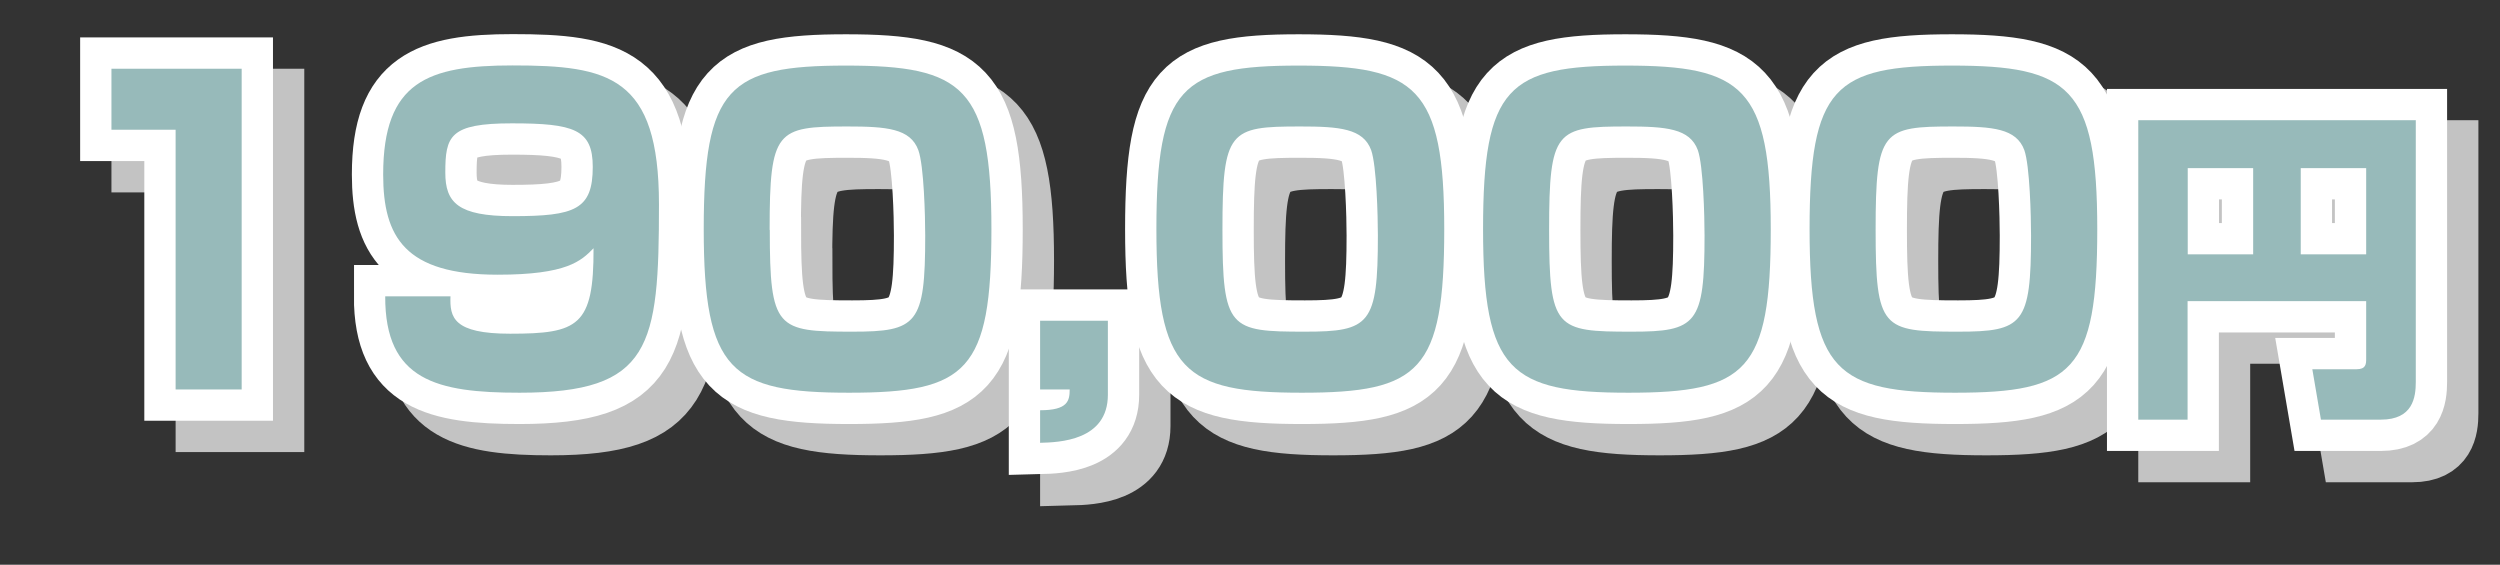 <?xml version="1.0" encoding="UTF-8"?><svg xmlns="http://www.w3.org/2000/svg" viewBox="0 0 159.72 36.08"><rect x="0" y="0" width="159.72" height="36.08" fill="#333333" stroke="none"/><defs><style>.cls-1{isolation:isolate;}.cls-2{stroke:#fff;}.cls-2,.cls-3{fill:none;stroke-miterlimit:10;stroke-width:4px;}.cls-4{mix-blend-mode:multiply;}.cls-5{fill:#97baba;}.cls-3{stroke:#c3c3c3;}</style></defs><g class="cls-1"><g id="_ライト"><g class="cls-4"><path class="cls-3" d="M17.44,6.39v20.49h-4.22V10.29h-4.1v-3.9h8.32Z"/><path class="cls-3" d="M30.78,20.93c-.05,1.35.18,2.39,3.81,2.39,4.35,0,5.35-.49,5.33-5.46-.79.81-1.69,1.69-6.12,1.69-5.94,0-7.32-2.42-7.32-6.4,0-5.95,2.87-6.97,8.27-6.97,6.15,0,9.35.7,9.35,8.87,0,9.1-.49,12.04-8.91,12.04-5.27,0-8.6-.78-8.58-6.16h4.17ZM39.87,12.66c0-2.39-1.2-2.78-5.17-2.78s-4.25.81-4.25,3.15c0,1.92.82,2.78,4.3,2.78,3.99,0,5.12-.42,5.12-3.15Z"/><path class="cls-3" d="M56.25,27.09c-7.55,0-9.29-1.38-9.29-10.45s1.59-10.45,9.09-10.45,9.29,1.38,9.29,10.45-1.56,10.45-9.09,10.45ZM51.18,16.69c0,6.34.44,6.5,5.27,6.5,4.15,0,4.66-.47,4.66-6.14,0-1.22-.08-4.47-.44-5.46-.51-1.38-2.02-1.51-4.53-1.51-4.53,0-4.97.23-4.97,6.6Z"/><path class="cls-3" d="M72.78,22.49v4.73c0,2.94-3.12,3.04-4.33,3.07v-2.08c1.77,0,1.89-.6,1.89-1.33h-1.89v-4.39h4.33Z"/><path class="cls-3" d="M85.17,27.09c-7.55,0-9.29-1.38-9.29-10.45s1.59-10.45,9.09-10.45,9.3,1.38,9.3,10.45-1.56,10.45-9.09,10.45ZM80.1,16.69c0,6.34.44,6.5,5.27,6.5,4.15,0,4.66-.47,4.66-6.14,0-1.22-.08-4.47-.43-5.46-.51-1.38-2.02-1.51-4.53-1.51-4.53,0-4.97.23-4.97,6.6Z"/><path class="cls-3" d="M106.04,27.09c-7.55,0-9.29-1.38-9.29-10.45s1.59-10.45,9.09-10.45,9.29,1.38,9.29,10.45-1.56,10.45-9.09,10.45ZM100.97,16.69c0,6.34.43,6.5,5.27,6.5,4.15,0,4.66-.47,4.66-6.14,0-1.22-.08-4.47-.43-5.46-.51-1.38-2.02-1.51-4.53-1.51-4.53,0-4.97.23-4.97,6.6Z"/><path class="cls-3" d="M126.9,27.09c-7.55,0-9.29-1.38-9.29-10.45s1.59-10.45,9.09-10.45,9.29,1.38,9.29,10.45-1.56,10.45-9.09,10.45ZM121.83,16.69c0,6.34.43,6.5,5.27,6.5,4.15,0,4.66-.47,4.66-6.14,0-1.22-.08-4.47-.43-5.46-.51-1.38-2.02-1.51-4.53-1.51-4.53,0-4.97.23-4.97,6.6Z"/><path class="cls-3" d="M153.17,21.24h-11.41v7.57h-3.15V9.68h17.73v16.72c0,.98-.18,2.41-2.23,2.41h-3.83l-.55-3.22h2.83c.59,0,.61-.33.61-.65v-3.7ZM141.77,18.25h4.18v-5.51h-4.18v5.51ZM148.99,18.25h4.18v-5.51h-4.18v5.51Z"/></g><path class="cls-2" d="M15.44,4.39v20.49h-4.22V8.29h-4.1v-3.9h8.32Z"/><path class="cls-2" d="M28.78,18.93c-.05,1.35.18,2.39,3.81,2.39,4.35,0,5.35-.49,5.33-5.46-.79.81-1.69,1.69-6.12,1.69-5.94,0-7.32-2.42-7.32-6.4,0-5.95,2.87-6.97,8.27-6.97,6.15,0,9.35.7,9.35,8.87,0,9.1-.49,12.04-8.91,12.04-5.27,0-8.6-.78-8.58-6.16h4.17ZM37.87,10.66c0-2.39-1.2-2.78-5.17-2.78s-4.25.81-4.25,3.15c0,1.92.82,2.78,4.3,2.78,3.99,0,5.12-.42,5.12-3.15Z"/><path class="cls-2" d="M54.25,25.09c-7.55,0-9.29-1.38-9.29-10.45s1.59-10.45,9.09-10.45,9.29,1.38,9.29,10.45-1.56,10.45-9.09,10.45ZM49.18,14.69c0,6.34.44,6.5,5.27,6.5,4.15,0,4.66-.47,4.66-6.14,0-1.22-.08-4.47-.44-5.46-.51-1.38-2.02-1.51-4.53-1.51-4.53,0-4.97.23-4.97,6.6Z"/><path class="cls-2" d="M70.78,20.49v4.73c0,2.94-3.12,3.04-4.33,3.07v-2.08c1.77,0,1.89-.6,1.89-1.33h-1.89v-4.39h4.33Z"/><path class="cls-2" d="M83.17,25.09c-7.55,0-9.29-1.38-9.29-10.45s1.59-10.45,9.09-10.45,9.3,1.38,9.3,10.45-1.56,10.45-9.09,10.45ZM78.1,14.69c0,6.34.44,6.5,5.27,6.5,4.15,0,4.66-.47,4.66-6.14,0-1.22-.08-4.47-.43-5.46-.51-1.38-2.02-1.51-4.53-1.51-4.53,0-4.97.23-4.97,6.6Z"/><path class="cls-2" d="M104.04,25.09c-7.55,0-9.29-1.38-9.29-10.45s1.59-10.45,9.09-10.45,9.29,1.38,9.29,10.45-1.56,10.45-9.09,10.45ZM98.97,14.69c0,6.34.43,6.5,5.27,6.5,4.15,0,4.66-.47,4.66-6.14,0-1.22-.08-4.47-.43-5.46-.51-1.38-2.02-1.51-4.53-1.51-4.53,0-4.97.23-4.97,6.6Z"/><path class="cls-2" d="M124.9,25.09c-7.55,0-9.29-1.38-9.29-10.45s1.59-10.45,9.09-10.45,9.29,1.38,9.29,10.45-1.56,10.45-9.09,10.45ZM119.83,14.69c0,6.34.43,6.5,5.27,6.5,4.15,0,4.66-.47,4.66-6.14,0-1.22-.08-4.47-.43-5.46-.51-1.38-2.02-1.51-4.53-1.51-4.53,0-4.97.23-4.97,6.6Z"/><path class="cls-2" d="M151.17,19.24h-11.41v7.57h-3.15V7.68h17.73v16.72c0,.98-.18,2.41-2.23,2.41h-3.83l-.55-3.22h2.83c.59,0,.61-.33.61-.65v-3.7ZM139.77,16.25h4.18v-5.51h-4.18v5.51ZM146.99,16.25h4.18v-5.51h-4.18v5.51Z"/><path class="cls-5" d="M15.44,4.39v20.49h-4.22V8.29h-4.1v-3.9h8.32Z"/><path class="cls-5" d="M28.78,18.93c-.05,1.35.18,2.39,3.81,2.39,4.35,0,5.35-.49,5.33-5.46-.79.81-1.69,1.69-6.12,1.69-5.94,0-7.32-2.42-7.32-6.4,0-5.95,2.87-6.97,8.27-6.97,6.15,0,9.35.7,9.35,8.87,0,9.1-.49,12.04-8.91,12.04-5.27,0-8.6-.78-8.58-6.16h4.17ZM37.87,10.66c0-2.39-1.2-2.78-5.17-2.78s-4.25.81-4.25,3.15c0,1.92.82,2.78,4.3,2.78,3.99,0,5.12-.42,5.12-3.15Z"/><path class="cls-5" d="M54.25,25.09c-7.55,0-9.29-1.38-9.29-10.45s1.59-10.45,9.09-10.45,9.29,1.38,9.29,10.45-1.56,10.45-9.09,10.45ZM49.18,14.69c0,6.34.44,6.5,5.27,6.5,4.15,0,4.66-.47,4.66-6.14,0-1.22-.08-4.47-.44-5.46-.51-1.38-2.02-1.51-4.53-1.51-4.53,0-4.97.23-4.97,6.6Z"/><path class="cls-5" d="M70.78,20.49v4.73c0,2.94-3.12,3.04-4.33,3.07v-2.08c1.77,0,1.89-.6,1.89-1.33h-1.89v-4.39h4.33Z"/><path class="cls-5" d="M83.17,25.09c-7.55,0-9.29-1.38-9.29-10.45s1.59-10.45,9.09-10.45,9.3,1.38,9.3,10.45-1.56,10.45-9.09,10.45ZM78.1,14.69c0,6.34.44,6.5,5.27,6.5,4.15,0,4.66-.47,4.66-6.14,0-1.22-.08-4.47-.43-5.46-.51-1.38-2.02-1.51-4.53-1.51-4.53,0-4.97.23-4.97,6.6Z"/><path class="cls-5" d="M104.04,25.09c-7.55,0-9.29-1.38-9.29-10.45s1.59-10.45,9.09-10.45,9.29,1.38,9.29,10.45-1.56,10.45-9.09,10.45ZM98.97,14.69c0,6.34.43,6.5,5.27,6.5,4.15,0,4.66-.47,4.66-6.14,0-1.22-.08-4.47-.43-5.46-.51-1.38-2.02-1.51-4.53-1.51-4.53,0-4.97.23-4.97,6.6Z"/><path class="cls-5" d="M124.9,25.09c-7.55,0-9.29-1.38-9.29-10.45s1.59-10.45,9.09-10.45,9.29,1.38,9.29,10.45-1.56,10.45-9.09,10.45ZM119.83,14.69c0,6.34.43,6.5,5.27,6.5,4.15,0,4.66-.47,4.66-6.14,0-1.22-.08-4.47-.43-5.46-.51-1.38-2.02-1.51-4.53-1.51-4.53,0-4.97.23-4.97,6.6Z"/><path class="cls-5" d="M151.17,19.24h-11.41v7.57h-3.15V7.68h17.73v16.72c0,.98-.18,2.41-2.23,2.41h-3.83l-.55-3.22h2.83c.59,0,.61-.33.61-.65v-3.7ZM139.77,16.25h4.18v-5.51h-4.18v5.51ZM146.99,16.25h4.18v-5.51h-4.18v5.51Z"/></g></g></svg>